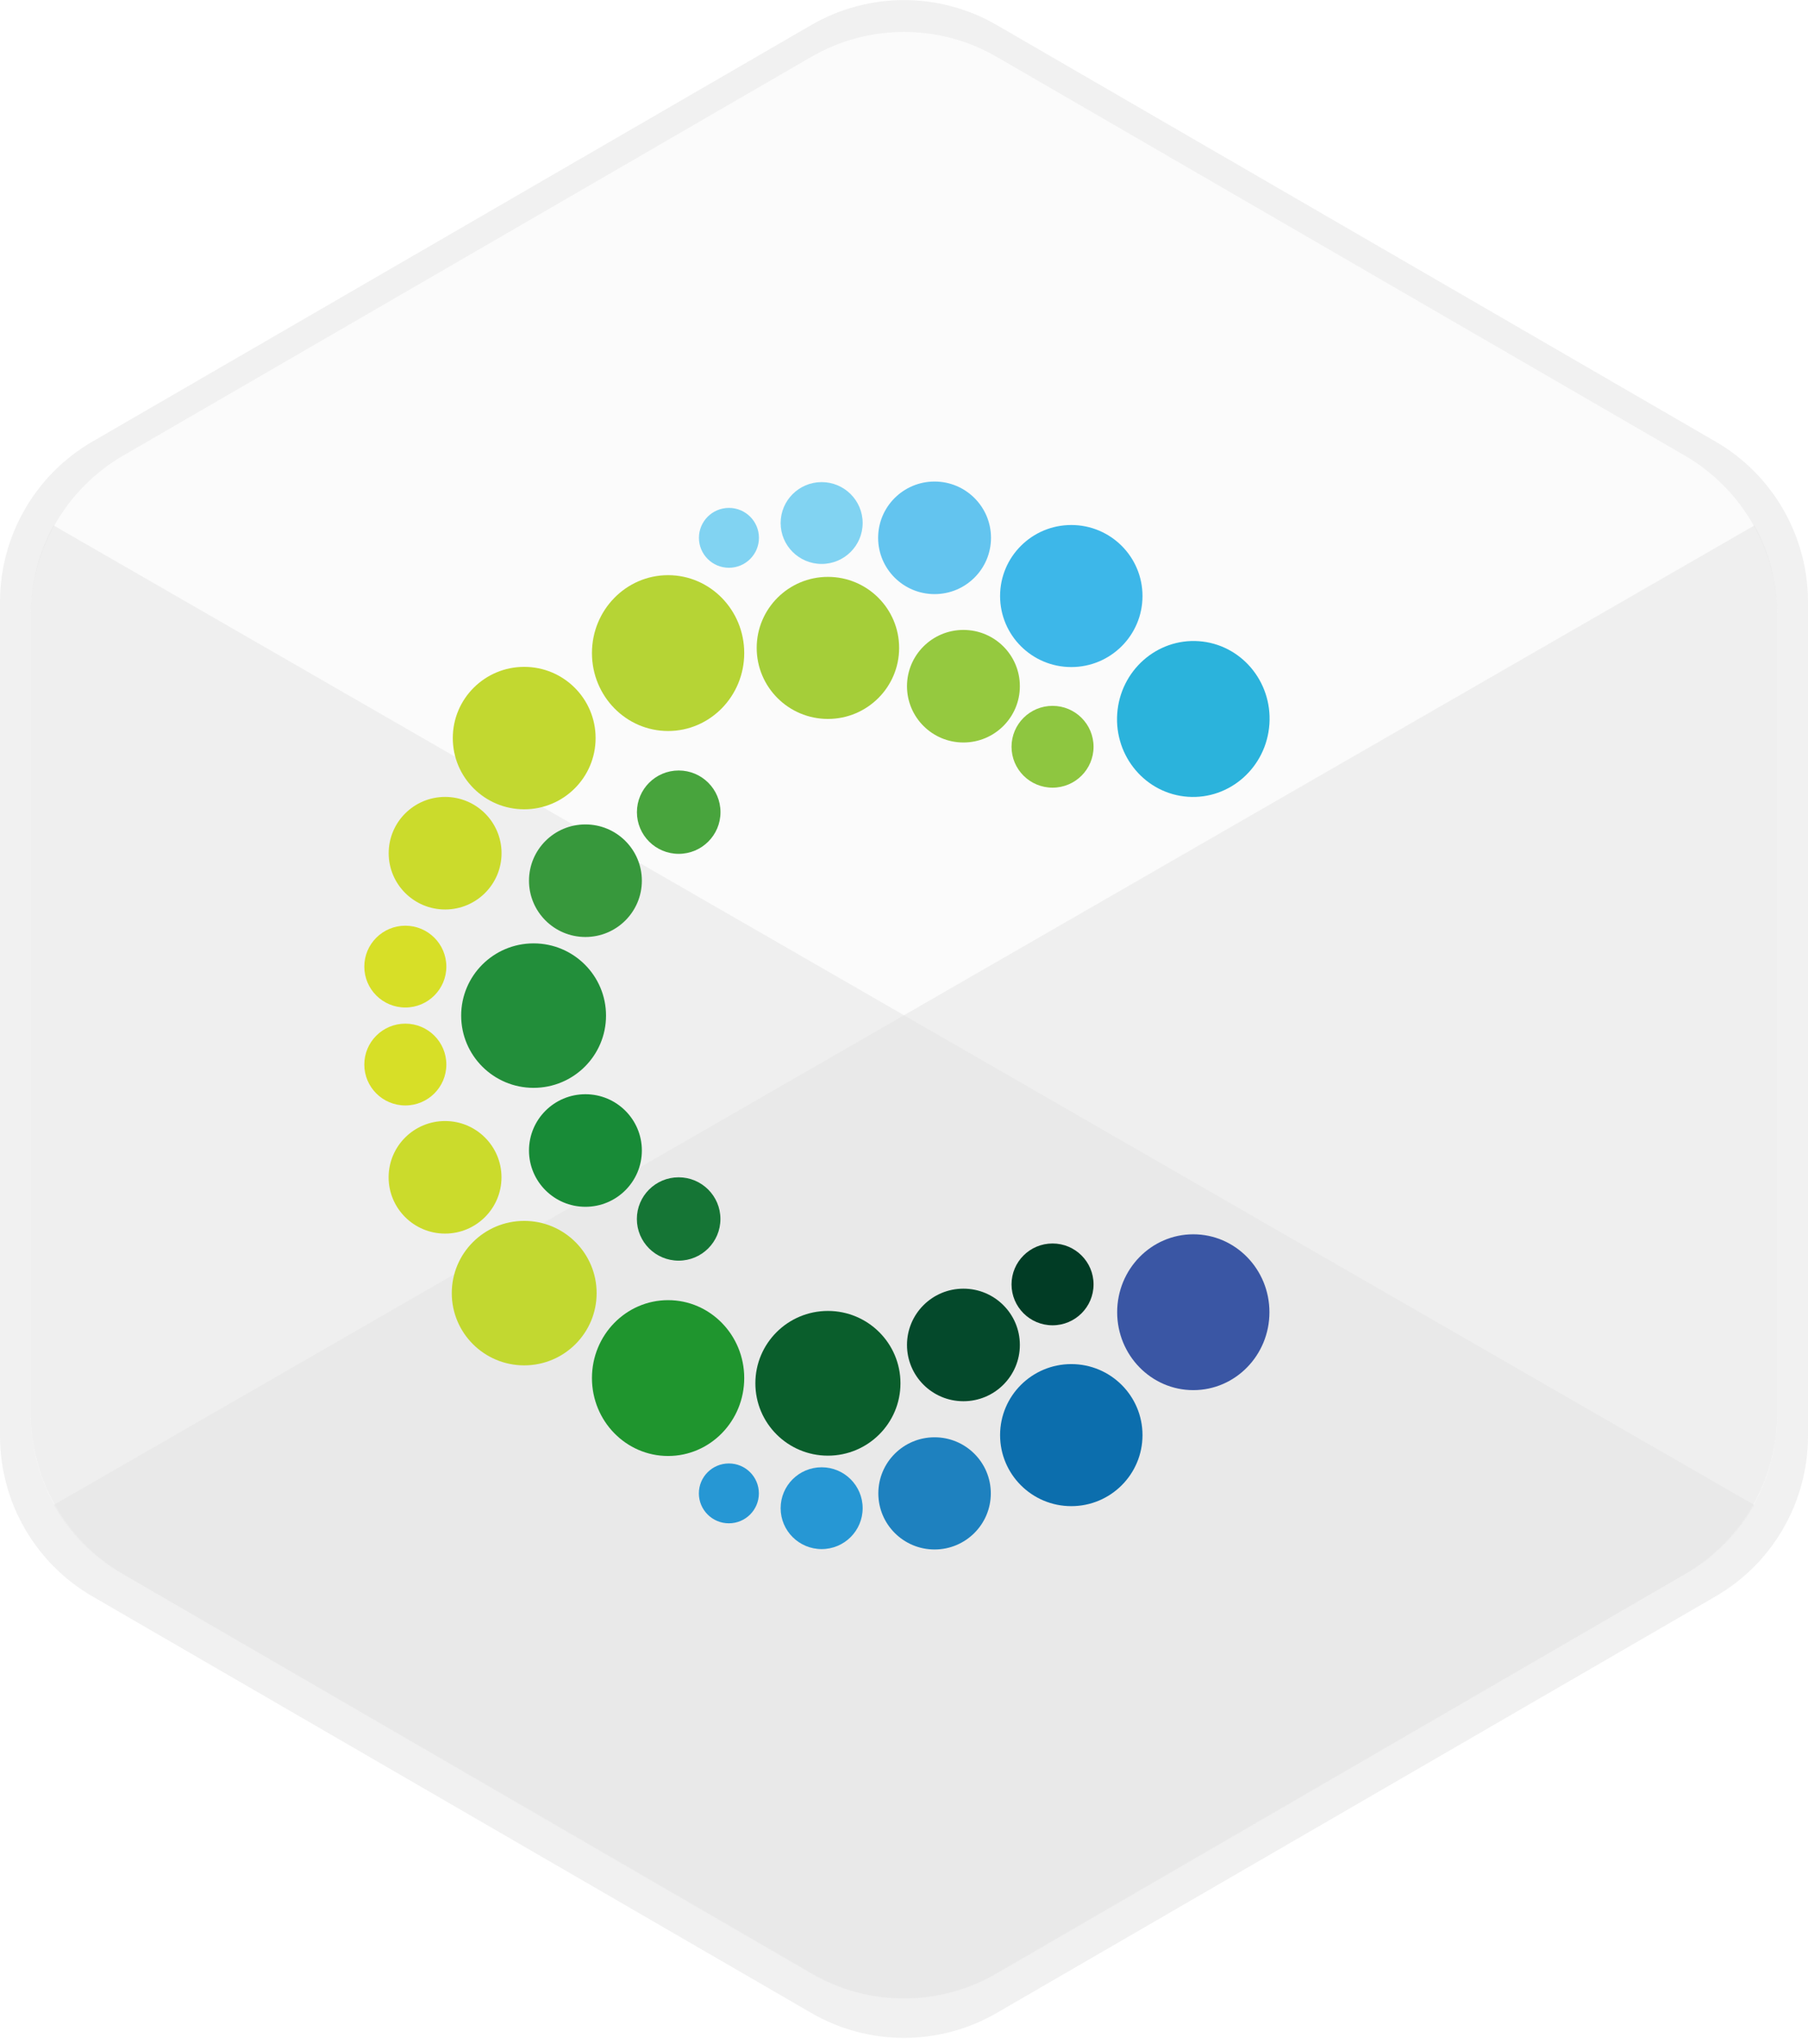 <svg width="138" height="156" viewBox="0 0 138 156" fill="none" xmlns="http://www.w3.org/2000/svg">
<path opacity="0.446" fill-rule="evenodd" clip-rule="evenodd" d="M61.926 1.908C66.302 -0.627 71.698 -0.627 76.074 1.908L130.947 33.702C135.312 36.231 138 40.899 138 45.95V109.586C138 114.637 135.312 119.305 130.947 121.834L76.074 153.628C71.698 156.163 66.302 156.163 61.926 153.628L7.053 121.834C2.688 119.305 0 114.637 0 109.586L0 45.95C0 40.899 2.688 36.231 7.053 33.702L61.926 1.908Z" fill="#E0E0E0"/>
<path fill-rule="evenodd" clip-rule="evenodd" d="M61.926 4.339C66.302 1.804 71.698 1.804 76.074 4.339L128.598 34.771C132.963 37.3 135.651 41.968 135.651 47.019V107.928C135.651 112.979 132.963 117.647 128.598 120.177L76.074 150.608C71.698 153.143 66.302 153.143 61.926 150.608L9.402 120.177C5.037 117.647 2.349 112.979 2.349 107.928L2.349 47.019C2.349 41.968 5.037 37.3 9.402 34.771L61.926 4.339Z" fill="#FBFBFB"/>
<path opacity="0.502" fill-rule="evenodd" clip-rule="evenodd" d="M133.889 114.849C132.67 117.012 130.886 118.851 128.668 120.137L76.084 150.621C71.721 153.151 66.346 153.151 61.983 150.621L9.399 120.137C5.037 117.608 2.349 112.933 2.349 107.875L2.349 46.906C2.349 44.484 2.965 42.151 4.086 40.099C133.889 114.849 4.086 40.099 133.889 114.849Z" fill="#E4E4E4"/>
<path opacity="0.502" fill-rule="evenodd" clip-rule="evenodd" d="M4.111 114.849C5.33 117.012 7.114 118.851 9.332 120.137L61.916 150.621C66.279 153.151 71.654 153.151 76.017 150.621L128.601 120.137C132.963 117.608 135.651 112.933 135.651 107.875L135.651 46.906C135.651 44.484 135.035 42.151 133.914 40.099C4.111 114.849 133.914 40.099 4.111 114.849Z" fill="#E4E4E4"/>
<g clip-path="url(#clip0_1464_863)">
<path d="M62.714 118.224C64.443 118.224 65.844 116.827 65.844 115.102C65.844 113.378 64.443 111.981 62.714 111.981C60.985 111.981 59.584 113.378 59.584 115.102C59.584 116.827 60.985 118.224 62.714 118.224Z" fill="#2697D4"/>
<path d="M71.333 118.254C73.704 118.254 75.626 116.337 75.626 113.973C75.626 111.608 73.704 109.692 71.333 109.692C68.963 109.692 67.041 111.608 67.041 113.973C67.041 116.337 68.963 118.254 71.333 118.254Z" fill="#1E81BF"/>
<path d="M81.769 114.947C84.771 114.947 87.204 112.52 87.204 109.526C87.204 106.532 84.771 104.106 81.769 104.106C78.767 104.106 76.334 106.532 76.334 109.526C76.334 112.52 78.767 114.947 81.769 114.947Z" fill="#0C6EAD"/>
<path d="M44.684 92.101C47.063 92.101 48.991 90.177 48.991 87.805C48.991 85.433 47.063 83.51 44.684 83.51C42.305 83.51 40.377 85.433 40.377 87.805C40.377 90.177 42.305 92.101 44.684 92.101Z" fill="#188B37"/>
<path d="M51.799 96.211C53.56 96.211 54.988 94.787 54.988 93.031C54.988 91.275 53.56 89.851 51.799 89.851C50.038 89.851 48.61 91.275 48.61 93.031C48.61 94.787 50.038 96.211 51.799 96.211Z" fill="#157535"/>
<path d="M73.536 106.94C75.915 106.94 77.843 105.017 77.843 102.645C77.843 100.272 75.915 98.349 73.536 98.349C71.157 98.349 69.229 100.272 69.229 102.645C69.229 105.017 71.157 106.94 73.536 106.94Z" fill="#04492B"/>
<path d="M80.338 101.145C82.067 101.145 83.468 99.747 83.468 98.023C83.468 96.299 82.067 94.901 80.338 94.901C78.609 94.901 77.208 96.299 77.208 98.023C77.208 99.747 78.609 101.145 80.338 101.145Z" fill="#013C25"/>
<path d="M30.938 84.367C32.666 84.367 34.068 82.969 34.068 81.245C34.068 79.521 32.666 78.123 30.938 78.123C29.209 78.123 27.807 79.521 27.807 81.245C27.807 82.969 29.209 84.367 30.938 84.367Z" fill="#D7DF27"/>
<path d="M33.97 94.146C36.349 94.146 38.277 92.223 38.277 89.851C38.277 87.478 36.349 85.555 33.97 85.555C31.591 85.555 29.663 87.478 29.663 89.851C29.663 92.223 31.591 94.146 33.97 94.146Z" fill="#CBDB2C"/>
<path d="M33.975 69.411C36.354 69.411 38.282 67.488 38.282 65.115C38.282 62.743 36.354 60.82 33.975 60.82C31.596 60.82 29.668 62.743 29.668 65.115C29.668 67.488 31.596 69.411 33.975 69.411Z" fill="#CBDB2C"/>
<path d="M81.769 50.909C84.771 50.909 87.204 48.482 87.204 45.488C87.204 42.495 84.771 40.068 81.769 40.068C78.767 40.068 76.334 42.495 76.334 45.488C76.334 48.482 78.767 50.909 81.769 50.909Z" fill="#3DB7E9"/>
<path d="M73.536 56.666C75.915 56.666 77.843 54.742 77.843 52.37C77.843 49.998 75.915 48.075 73.536 48.075C71.157 48.075 69.229 49.998 69.229 52.37C69.229 54.742 71.157 56.666 73.536 56.666Z" fill="#95C93F"/>
<path d="M80.338 60.113C82.067 60.113 83.468 58.716 83.468 56.992C83.468 55.267 82.067 53.87 80.338 53.87C78.609 53.87 77.208 55.267 77.208 56.992C77.208 58.716 78.609 60.113 80.338 60.113Z" fill="#8EC640"/>
<path d="M71.333 45.342C73.712 45.342 75.64 43.419 75.64 41.047C75.64 38.674 73.712 36.751 71.333 36.751C68.954 36.751 67.026 38.674 67.026 41.047C67.026 43.419 68.954 45.342 71.333 45.342Z" fill="#63C4EF"/>
<path d="M62.714 43.039C64.443 43.039 65.844 41.641 65.844 39.917C65.844 38.193 64.443 36.795 62.714 36.795C60.985 36.795 59.584 38.193 59.584 39.917C59.584 41.641 60.985 43.039 62.714 43.039Z" fill="#81D3F2"/>
<path d="M63.193 54.868C66.195 54.868 68.628 52.441 68.628 49.448C68.628 46.454 66.195 44.027 63.193 44.027C60.191 44.027 57.757 46.454 57.757 49.448C57.757 52.441 60.191 54.868 63.193 54.868Z" fill="#A5CE39"/>
<path d="M40.011 61.764C43.021 61.764 45.461 59.331 45.461 56.329C45.461 53.327 43.021 50.894 40.011 50.894C37.001 50.894 34.561 53.327 34.561 56.329C34.561 59.331 37.001 61.764 40.011 61.764Z" fill="#C2D830"/>
<path d="M30.938 76.891C32.666 76.891 34.068 75.494 34.068 73.77C34.068 72.046 32.666 70.648 30.938 70.648C29.209 70.648 27.807 72.046 27.807 73.77C27.807 75.494 29.209 76.891 30.938 76.891Z" fill="#D7DF27"/>
<path d="M40.728 83.023C43.781 83.023 46.256 80.555 46.256 77.51C46.256 74.465 43.781 71.997 40.728 71.997C37.675 71.997 35.2 74.465 35.2 77.51C35.2 80.555 37.675 83.023 40.728 83.023Z" fill="#228E3A"/>
<path d="M44.684 71.51C47.063 71.51 48.991 69.587 48.991 67.214C48.991 64.842 47.063 62.919 44.684 62.919C42.305 62.919 40.377 64.842 40.377 67.214C40.377 69.587 42.305 71.51 44.684 71.51Z" fill="#37983C"/>
<path d="M51.804 65.164C53.565 65.164 54.993 63.74 54.993 61.984C54.993 60.227 53.565 58.803 51.804 58.803C50.043 58.803 48.615 60.227 48.615 61.984C48.615 63.74 50.043 65.164 51.804 65.164Z" fill="#48A43D"/>
<path d="M96.89 55.272C97.118 51.993 94.702 49.156 91.495 48.934C88.288 48.713 85.503 51.191 85.275 54.47C85.048 57.749 87.463 60.587 90.671 60.809C93.878 61.03 96.662 58.551 96.89 55.272Z" fill="#2BB3DC"/>
<path d="M50.994 55.789C54.203 55.789 56.805 53.126 56.805 49.842C56.805 46.558 54.203 43.896 50.994 43.896C47.784 43.896 45.182 46.558 45.182 49.842C45.182 53.126 47.784 55.789 50.994 55.789Z" fill="#B6D435"/>
<path d="M91.082 106.093C94.292 106.093 96.893 103.43 96.893 100.146C96.893 96.862 94.292 94.2 91.082 94.2C87.873 94.2 85.271 96.862 85.271 100.146C85.271 103.43 87.873 106.093 91.082 106.093Z" fill="#3A56A4"/>
<path d="M50.994 111.119C54.203 111.119 56.805 108.456 56.805 105.172C56.805 101.888 54.203 99.226 50.994 99.226C47.784 99.226 45.182 101.888 45.182 105.172C45.182 108.456 47.784 111.119 50.994 111.119Z" fill="#1F952E"/>
<path d="M63.193 111.094C66.251 111.094 68.73 108.622 68.73 105.571C68.73 102.521 66.251 100.049 63.193 100.049C60.134 100.049 57.655 102.521 57.655 105.571C57.655 108.622 60.134 111.094 63.193 111.094Z" fill="#0A5E2C"/>
<path d="M40.011 104.203C43.064 104.203 45.539 101.735 45.539 98.69C45.539 95.645 43.064 93.177 40.011 93.177C36.958 93.177 34.483 95.645 34.483 98.69C34.483 101.735 36.958 104.203 40.011 104.203Z" fill="#C2D830"/>
<path d="M55.638 43.331C56.903 43.331 57.928 42.308 57.928 41.047C57.928 39.785 56.903 38.763 55.638 38.763C54.373 38.763 53.348 39.785 53.348 41.047C53.348 42.308 54.373 43.331 55.638 43.331Z" fill="#81D3F2"/>
<path d="M55.633 116.257C56.898 116.257 57.923 115.234 57.923 113.973C57.923 112.711 56.898 111.689 55.633 111.689C54.368 111.689 53.343 112.711 53.343 113.973C53.343 115.234 54.368 116.257 55.633 116.257Z" fill="#2697D4"/>
</g>
<defs>
<clipPath id="clip0_1464_863">
<rect width="81.583" height="81.583" fill="white" transform="translate(27.708 36.708)"/>
</clipPath>
</defs>
</svg>
